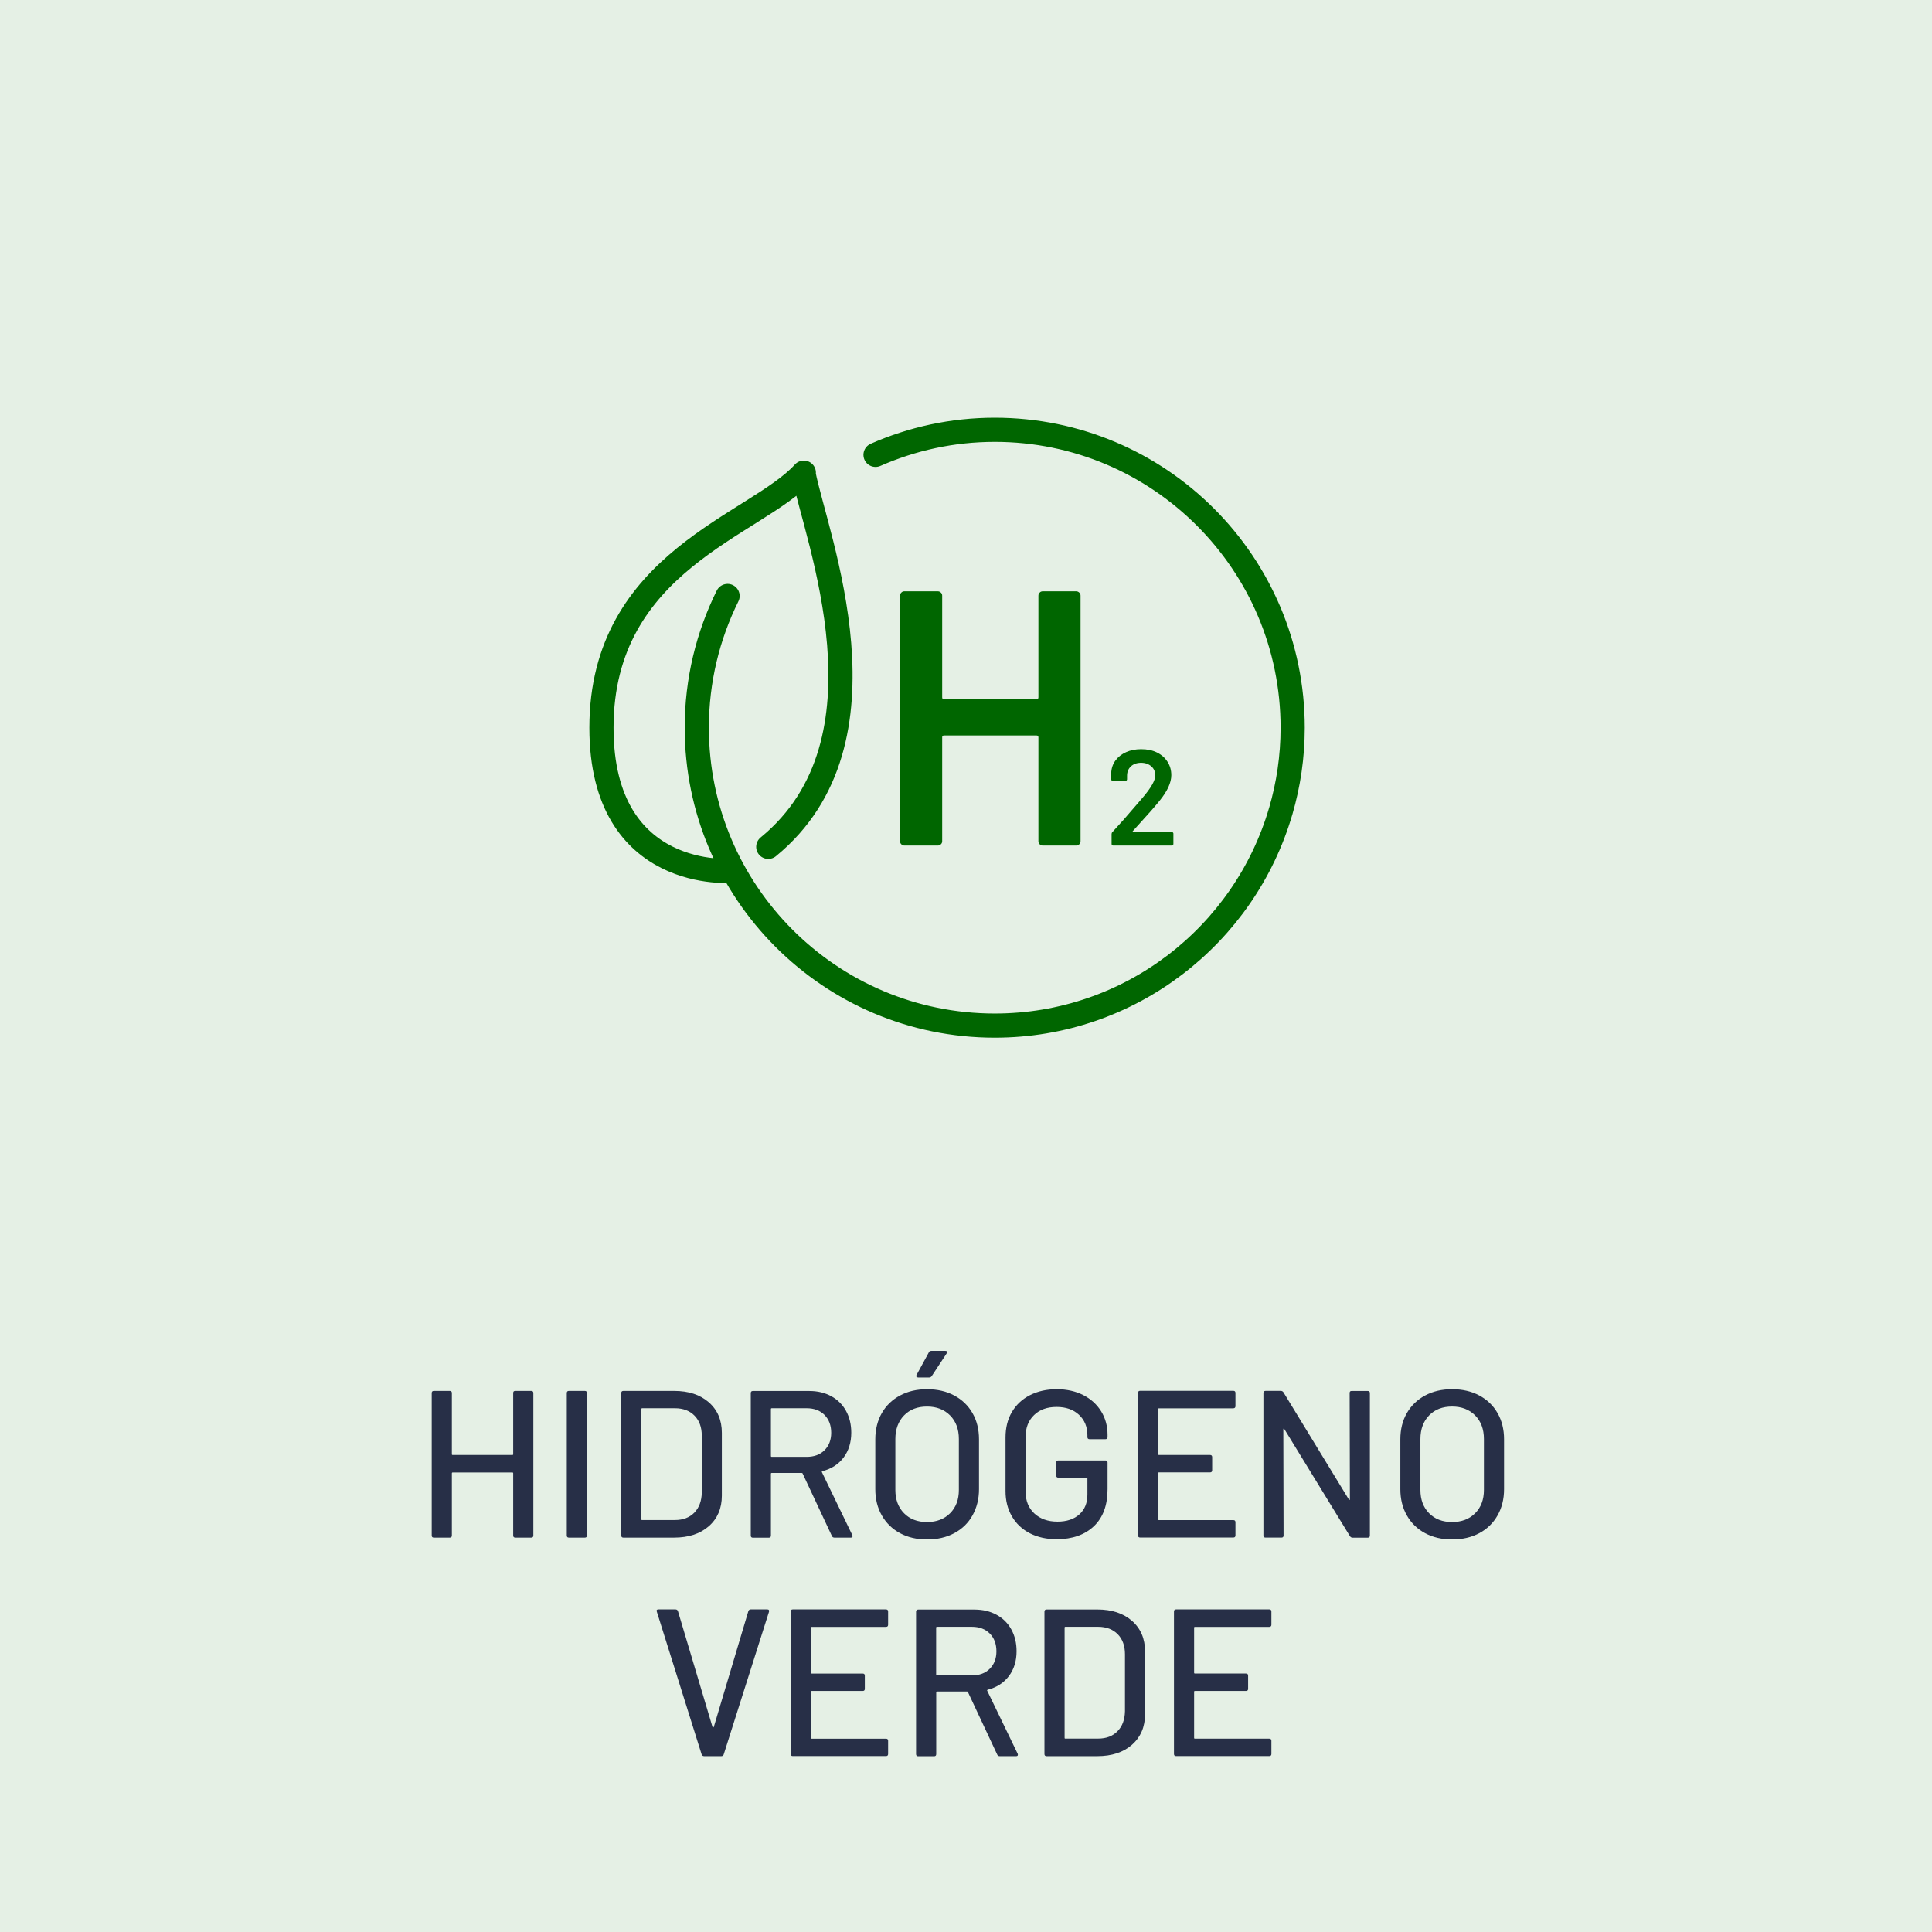 <?xml version="1.0" encoding="UTF-8" standalone="no"?>
<!-- Generator: Adobe Illustrator 26.5.0, SVG Export Plug-In . SVG Version: 6.00 Build 0)  -->

<svg
   xmlns:dc="http://purl.org/dc/elements/1.1/"
   xmlns:cc="http://creativecommons.org/ns#"
   xmlns:rdf="http://www.w3.org/1999/02/22-rdf-syntax-ns#"
   xmlns:svg="http://www.w3.org/2000/svg"
   xmlns="http://www.w3.org/2000/svg"
   xmlns:xlink="http://www.w3.org/1999/xlink"
   xmlns:sodipodi="http://sodipodi.sourceforge.net/DTD/sodipodi-0.dtd"
   xmlns:inkscape="http://www.inkscape.org/namespaces/inkscape"
   version="1.1"
   id="Capa_1"
   x="0px"
   y="0px"
   width="239.73"
   height="239.73"
   viewBox="0 0 239.73 239.73"
   enable-background="new 0 0 1124 2416"
   xml:space="preserve"
   sodipodi:docname="hidrogeno_verde.svg"
   inkscape:version="0.92.3 (2405546, 2018-03-11)"><defs
   id="defs1381">
	<defs
   id="defs559">
		<rect
   height="2416"
   width="1124"
   id="SVGID_00000006681730453401752240000003682803394140013204_"
   x="0"
   y="0" />
	</defs>
	<clipPath
   id="SVGID_00000173162916237595369880000015383756149902882955_">
		<use
   id="use561"
   overflow="visible"
   xlink:href="#SVGID_00000006681730453401752240000003682803394140013204_"
   style="overflow:visible"
   x="0"
   y="0"
   width="100%"
   height="100%" />
	</clipPath>
	
	
	
	
	
	
	
	
	
	
	
	
	
	
	
	
	
	
	
	
	
	
	
	
	
	
	
	
	
	
	
	
	
	
	
	
	

	<defs
   id="defs1229">
		<rect
   height="2416"
   width="1124"
   id="SVGID_00000178883720538123759230000007678092878133000085_"
   x="0"
   y="0" />
	</defs>
	<clipPath
   id="SVGID_00000093857049532835354550000011966786079506672048_">
		<use
   id="use1231"
   overflow="visible"
   xlink:href="#SVGID_00000178883720538123759230000007678092878133000085_"
   style="overflow:visible"
   x="0"
   y="0"
   width="100%"
   height="100%" />
	</clipPath>
	
		
	
	
		
	
		
	
		
	
		
	
		
	
		
	
		
	
	
	
	
	
	
		
	
	
	
		
	
	
		
</defs><sodipodi:namedview
   pagecolor="#ffffff"
   bordercolor="#666666"
   borderopacity="1"
   objecttolerance="10"
   gridtolerance="10"
   guidetolerance="10"
   inkscape:pageopacity="0"
   inkscape:pageshadow="2"
   inkscape:window-width="1920"
   inkscape:window-height="1003"
   id="namedview1379"
   showgrid="false"
   inkscape:zoom="0.39072848"
   inkscape:cx="-1066.3705"
   inkscape:cy="408.72411"
   inkscape:window-x="0"
   inkscape:window-y="0"
   inkscape:window-maximized="1"
   inkscape:current-layer="Capa_1" />



























































































<rect
   x="0"
   y="0"
   width="239.73"
   height="239.73"
   id="rect550"
   style="fill:#e5f0e5" />



<path
   style="fill:#272f47"
   inkscape:connector-curvature="0"
   id="path612"
   d="m 730.61,2110.15 v -1.64 c 0,-0.17 -0.09,-0.26 -0.26,-0.26 h -11.57 c -0.17,0 -0.26,0.09 -0.26,0.26 v 17.68 c 0,0.17 0.09,0.26 0.26,0.26 h 11.57 c 0.17,0 0.26,-0.09 0.26,-0.26 v -1.64 c 0,-0.17 -0.09,-0.26 -0.26,-0.26 h -9.23 c -0.07,0 -0.1,-0.03 -0.1,-0.1 v -5.72 c 0,-0.07 0.03,-0.1 0.1,-0.1 h 6.34 c 0.17,0 0.26,-0.09 0.26,-0.26 v -1.64 c 0,-0.17 -0.09,-0.26 -0.26,-0.26 h -6.34 c -0.07,0 -0.1,-0.04 -0.1,-0.1 v -5.59 c 0,-0.07 0.03,-0.1 0.1,-0.1 h 9.23 c 0.17,-0.01 0.26,-0.09 0.26,-0.27 m -25.66,14.04 v -13.68 c 0,-0.07 0.03,-0.1 0.1,-0.1 h 4.06 c 1.02,0 1.83,0.31 2.43,0.92 0.6,0.61 0.9,1.44 0.9,2.48 v 7.07 c -0.02,1.04 -0.32,1.87 -0.92,2.48 -0.6,0.62 -1.4,0.92 -2.41,0.92 h -4.06 c -0.07,0.02 -0.1,-0.02 -0.1,-0.09 m -2.24,2.27 H 709 c 1.8,0 3.24,-0.47 4.32,-1.42 1.07,-0.95 1.61,-2.21 1.61,-3.78 v -7.8 c 0,-1.58 -0.54,-2.84 -1.61,-3.78 -1.08,-0.95 -2.51,-1.42 -4.32,-1.42 h -6.29 c -0.17,0 -0.26,0.09 -0.26,0.26 v 17.68 c 0,0.17 0.09,0.26 0.26,0.26 m -13.6,-16.05 h 4.34 c 0.92,0 1.66,0.28 2.21,0.83 0.55,0.55 0.83,1.29 0.83,2.21 0,0.9 -0.28,1.62 -0.83,2.17 -0.55,0.55 -1.29,0.82 -2.21,0.82 h -4.34 c -0.07,0 -0.1,-0.03 -0.1,-0.1 v -5.82 c 0,-0.07 0.03,-0.11 0.1,-0.11 m 7.78,16.05 h 2.05 c 0.14,0 0.21,-0.06 0.21,-0.18 0,-0.05 -0.01,-0.09 -0.03,-0.13 l -3.77,-7.8 c -0.04,-0.05 -0.02,-0.09 0.05,-0.13 1.13,-0.29 2.01,-0.86 2.64,-1.7 0.63,-0.84 0.95,-1.87 0.95,-3.08 0,-1.02 -0.22,-1.92 -0.65,-2.7 -0.43,-0.78 -1.04,-1.39 -1.83,-1.82 -0.79,-0.43 -1.7,-0.65 -2.74,-0.65 h -6.99 c -0.17,0 -0.26,0.09 -0.26,0.26 v 17.68 c 0,0.17 0.09,0.26 0.26,0.26 h 1.98 c 0.17,0 0.26,-0.09 0.26,-0.26 v -7.67 c 0,-0.07 0.03,-0.1 0.1,-0.1 h 3.74 c 0.05,0 0.09,0.03 0.1,0.08 l 3.64,7.77 c 0.05,0.1 0.15,0.17 0.29,0.17 m -13.84,-16.31 v -1.64 c 0,-0.17 -0.09,-0.26 -0.26,-0.26 h -11.57 c -0.17,0 -0.26,0.09 -0.26,0.26 v 17.68 c 0,0.17 0.09,0.26 0.26,0.26 h 11.57 c 0.17,0 0.26,-0.09 0.26,-0.26 v -1.64 c 0,-0.17 -0.09,-0.26 -0.26,-0.26 h -9.23 c -0.07,0 -0.1,-0.03 -0.1,-0.1 v -5.72 c 0,-0.07 0.04,-0.1 0.1,-0.1 h 6.34 c 0.17,0 0.26,-0.09 0.26,-0.26 v -1.64 c 0,-0.17 -0.09,-0.26 -0.26,-0.26 h -6.34 c -0.07,0 -0.1,-0.04 -0.1,-0.1 v -5.59 c 0,-0.07 0.04,-0.1 0.1,-0.1 h 9.23 c 0.18,-0.01 0.26,-0.09 0.26,-0.27 m -22.82,16.31 h 2.11 c 0.16,0 0.26,-0.07 0.31,-0.21 l 5.62,-17.71 c 0.05,-0.19 -0.02,-0.29 -0.21,-0.29 H 666 c -0.14,0 -0.23,0.07 -0.29,0.21 l -4.29,14.38 c -0.02,0.04 -0.04,0.05 -0.08,0.05 -0.04,0 -0.06,-0.02 -0.08,-0.05 l -4.29,-14.38 c -0.05,-0.14 -0.16,-0.21 -0.31,-0.21 h -2.11 c -0.16,0 -0.23,0.06 -0.23,0.18 l 0.03,0.1 5.56,17.71 c 0.06,0.15 0.16,0.22 0.32,0.22"
   clip-path="url(#SVGID_00000173162916237595369880000015383756149902882955_)"
   transform="translate(-572.85,-1908.55)" /><path
   style="fill:#272f47"
   inkscape:connector-curvature="0"
   id="path614"
   d="m 753.03,2097.41 c -1.18,0 -2.13,-0.36 -2.85,-1.09 -0.72,-0.73 -1.08,-1.69 -1.08,-2.89 v -6.32 c 0,-1.21 0.36,-2.19 1.08,-2.93 0.72,-0.74 1.67,-1.1 2.85,-1.1 1.18,0 2.13,0.37 2.86,1.1 0.73,0.74 1.09,1.71 1.09,2.93 v 6.32 c 0,1.2 -0.36,2.16 -1.09,2.89 -0.73,0.73 -1.68,1.09 -2.86,1.09 m 0,2.16 c 1.28,0 2.41,-0.26 3.38,-0.78 0.97,-0.52 1.72,-1.25 2.26,-2.2 0.54,-0.95 0.81,-2.03 0.81,-3.26 v -6.19 c 0,-1.23 -0.27,-2.31 -0.81,-3.25 -0.54,-0.94 -1.29,-1.66 -2.26,-2.18 -0.97,-0.52 -2.1,-0.78 -3.38,-0.78 -1.27,0 -2.38,0.26 -3.35,0.78 -0.97,0.52 -1.72,1.25 -2.26,2.18 -0.54,0.94 -0.81,2.02 -0.81,3.25 v 6.19 c 0,1.23 0.27,2.32 0.81,3.26 0.54,0.95 1.29,1.68 2.26,2.2 0.97,0.52 2.09,0.78 3.35,0.78 m -12.71,-18.17 0.03,13.18 c 0,0.05 -0.02,0.08 -0.05,0.09 -0.03,0.01 -0.06,-0.01 -0.08,-0.06 l -8.11,-13.29 c -0.09,-0.12 -0.19,-0.18 -0.31,-0.18 h -1.92 c -0.17,0 -0.26,0.09 -0.26,0.26 v 17.68 c 0,0.17 0.09,0.26 0.26,0.26 h 1.98 c 0.17,0 0.26,-0.09 0.26,-0.26 l -0.03,-13.18 c 0,-0.05 0.02,-0.08 0.05,-0.09 0.03,-0.01 0.06,0.01 0.08,0.07 l 8.14,13.29 c 0.09,0.12 0.19,0.18 0.31,0.18 h 1.9 c 0.17,0 0.26,-0.09 0.26,-0.26 v -17.68 c 0,-0.17 -0.09,-0.26 -0.26,-0.26 h -1.98 c -0.19,-0.01 -0.27,0.07 -0.27,0.25 m -14.17,1.63 v -1.64 c 0,-0.17 -0.09,-0.26 -0.26,-0.26 h -11.57 c -0.17,0 -0.26,0.09 -0.26,0.26 v 17.68 c 0,0.17 0.09,0.26 0.26,0.26 h 11.57 c 0.17,0 0.26,-0.09 0.26,-0.26 v -1.64 c 0,-0.17 -0.09,-0.26 -0.26,-0.26 h -9.23 c -0.07,0 -0.1,-0.03 -0.1,-0.1 v -5.72 c 0,-0.07 0.03,-0.1 0.1,-0.1 H 723 c 0.17,0 0.26,-0.09 0.26,-0.26 v -1.64 c 0,-0.17 -0.09,-0.26 -0.26,-0.26 h -6.34 c -0.07,0 -0.1,-0.03 -0.1,-0.1 v -5.59 c 0,-0.07 0.03,-0.1 0.1,-0.1 h 9.23 c 0.17,-0.01 0.26,-0.09 0.26,-0.27 m -22.18,16.51 c 1.94,0 3.48,-0.54 4.61,-1.61 1.14,-1.08 1.7,-2.61 1.7,-4.6 v -3.3 c 0,-0.17 -0.09,-0.26 -0.26,-0.26 h -5.85 c -0.17,0 -0.26,0.09 -0.26,0.26 v 1.61 c 0,0.17 0.09,0.26 0.26,0.26 h 3.51 c 0.07,0 0.1,0.03 0.1,0.1 v 2 c 0,1.04 -0.33,1.86 -1,2.46 -0.67,0.6 -1.57,0.9 -2.72,0.9 -1.18,0 -2.13,-0.34 -2.86,-1.01 -0.73,-0.68 -1.09,-1.58 -1.09,-2.7 v -6.81 c 0,-1.13 0.35,-2.03 1.05,-2.7 0.7,-0.68 1.63,-1.01 2.8,-1.01 1.14,0 2.07,0.32 2.77,0.97 0.7,0.65 1.05,1.5 1.05,2.54 v 0.23 c 0,0.17 0.09,0.26 0.26,0.26 h 1.98 c 0.17,0 0.26,-0.09 0.26,-0.26 v -0.29 c 0,-1.07 -0.26,-2.04 -0.79,-2.9 -0.53,-0.86 -1.27,-1.53 -2.22,-2.02 -0.95,-0.48 -2.05,-0.73 -3.3,-0.73 -1.25,0 -2.35,0.25 -3.32,0.74 -0.96,0.49 -1.71,1.19 -2.24,2.09 -0.53,0.9 -0.79,1.95 -0.79,3.15 v 6.66 c 0,1.18 0.26,2.22 0.79,3.13 0.53,0.91 1.27,1.61 2.24,2.11 0.97,0.49 2.07,0.73 3.32,0.73 m -17.19,-20.07 h 1.38 c 0.12,0 0.23,-0.06 0.31,-0.18 l 1.85,-2.81 c 0.05,-0.09 0.07,-0.16 0.04,-0.22 -0.03,-0.06 -0.09,-0.09 -0.2,-0.09 h -1.74 c -0.16,0 -0.26,0.06 -0.31,0.18 l -1.53,2.81 c -0.05,0.09 -0.06,0.16 -0.01,0.22 0.04,0.06 0.11,0.09 0.21,0.09 m 1.1,17.94 c -1.18,0 -2.13,-0.36 -2.85,-1.09 -0.72,-0.73 -1.08,-1.69 -1.08,-2.89 v -6.32 c 0,-1.21 0.36,-2.19 1.08,-2.93 0.72,-0.74 1.67,-1.1 2.85,-1.1 1.18,0 2.13,0.37 2.86,1.1 0.73,0.74 1.09,1.71 1.09,2.93 v 6.32 c 0,1.2 -0.36,2.16 -1.09,2.89 -0.73,0.73 -1.69,1.09 -2.86,1.09 m 0,2.16 c 1.28,0 2.41,-0.26 3.38,-0.78 0.97,-0.52 1.73,-1.25 2.26,-2.2 0.53,-0.95 0.81,-2.03 0.81,-3.26 v -6.19 c 0,-1.23 -0.27,-2.31 -0.81,-3.25 -0.54,-0.94 -1.29,-1.66 -2.26,-2.18 -0.97,-0.52 -2.1,-0.78 -3.38,-0.78 -1.27,0 -2.38,0.26 -3.35,0.78 -0.97,0.52 -1.73,1.25 -2.26,2.18 -0.53,0.93 -0.81,2.02 -0.81,3.25 v 6.19 c 0,1.23 0.27,2.32 0.81,3.26 0.54,0.94 1.29,1.68 2.26,2.2 0.96,0.52 2.08,0.78 3.35,0.78 m -19.27,-16.28 h 4.34 c 0.92,0 1.66,0.28 2.21,0.83 0.55,0.56 0.83,1.29 0.83,2.21 0,0.9 -0.28,1.62 -0.83,2.17 -0.55,0.55 -1.29,0.82 -2.21,0.82 h -4.34 c -0.07,0 -0.1,-0.04 -0.1,-0.1 v -5.82 c 0,-0.07 0.03,-0.11 0.1,-0.11 m 7.77,16.05 h 2.05 c 0.14,0 0.21,-0.06 0.21,-0.18 0,-0.05 -0.01,-0.09 -0.03,-0.13 l -3.77,-7.8 c -0.03,-0.05 -0.02,-0.1 0.05,-0.13 1.13,-0.29 2.01,-0.86 2.64,-1.7 0.63,-0.84 0.95,-1.87 0.95,-3.08 0,-1.02 -0.22,-1.92 -0.65,-2.7 -0.43,-0.78 -1.04,-1.39 -1.83,-1.82 -0.79,-0.43 -1.7,-0.65 -2.74,-0.65 h -6.99 c -0.17,0 -0.26,0.09 -0.26,0.26 v 17.68 c 0,0.17 0.09,0.26 0.26,0.26 h 1.98 c 0.17,0 0.26,-0.09 0.26,-0.26 v -7.67 c 0,-0.07 0.04,-0.1 0.1,-0.1 h 3.74 c 0.05,0 0.09,0.03 0.1,0.08 l 3.64,7.77 c 0.06,0.11 0.16,0.17 0.29,0.17 m -23.94,-2.27 v -13.68 c 0,-0.07 0.03,-0.1 0.1,-0.1 h 4.06 c 1.02,0 1.83,0.31 2.43,0.92 0.6,0.61 0.9,1.44 0.9,2.48 v 7.07 c -0.02,1.04 -0.33,1.87 -0.92,2.48 -0.6,0.61 -1.4,0.92 -2.41,0.92 h -4.06 c -0.07,0.02 -0.1,-0.02 -0.1,-0.09 m -2.24,2.27 h 6.29 c 1.8,0 3.24,-0.47 4.32,-1.42 1.07,-0.94 1.61,-2.21 1.61,-3.78 v -7.8 c 0,-1.58 -0.54,-2.84 -1.61,-3.78 -1.08,-0.95 -2.51,-1.42 -4.32,-1.42 h -6.29 c -0.17,0 -0.26,0.09 -0.26,0.26 v 17.68 c 0,0.17 0.09,0.26 0.26,0.26 m -6.76,0 h 1.98 c 0.17,0 0.26,-0.09 0.26,-0.26 v -17.68 c 0,-0.17 -0.09,-0.26 -0.26,-0.26 h -1.98 c -0.17,0 -0.26,0.09 -0.26,0.26 v 17.68 c 0,0.17 0.09,0.26 0.26,0.26 m -6.91,-17.94 v 7.59 c 0,0.07 -0.04,0.1 -0.1,0.1 h -7.41 c -0.07,0 -0.1,-0.03 -0.1,-0.1 v -7.59 c 0,-0.17 -0.09,-0.26 -0.26,-0.26 h -1.98 c -0.17,0 -0.26,0.09 -0.26,0.26 v 17.68 c 0,0.17 0.09,0.26 0.26,0.26 h 1.98 c 0.17,0 0.26,-0.09 0.26,-0.26 v -7.72 c 0,-0.07 0.04,-0.1 0.1,-0.1 h 7.41 c 0.07,0 0.1,0.04 0.1,0.1 v 7.72 c 0,0.17 0.09,0.26 0.26,0.26 h 1.98 c 0.17,0 0.26,-0.09 0.26,-0.26 v -17.68 c 0,-0.17 -0.09,-0.26 -0.26,-0.26 h -1.98 c -0.18,0 -0.26,0.08 -0.26,0.26"
   clip-path="url(#SVGID_00000173162916237595369880000015383756149902882955_)"
   transform="translate(-572.85,-1908.55)" />



















































































<path
   style="fill:none;stroke:#006600;stroke-width:3;stroke-linecap:round;stroke-linejoin:round;stroke-miterlimit:10"
   inkscape:connector-curvature="0"
   id="path1250"
   d="m 731.77,2009.2 c 0.96,-3.29 1.48,-6.76 1.48,-10.35 0,-20.42 -16.55,-36.97 -36.97,-36.97 -5.26,0 -10.26,1.12 -14.79,3.11 m -18.36,17.51 c -2.44,4.93 -3.82,10.47 -3.82,16.34 0,20.42 16.55,36.97 36.97,36.97 16.82,0 31.01,-11.24 35.49,-26.62 m -59.21,-41.83 c 0.03,-0.16 0,0 0.03,-0.16 -5.88,6.51 -25.11,10.94 -25.11,31.65 0,19.22 16.27,17.75 16.27,17.75 m 4.43,-2.97 c 16.09,-13.17 5.91,-38.45 4.38,-46.28"
   stroke-miterlimit="10"
   clip-path="url(#SVGID_00000093857049532835354550000011966786079506672048_)"
   transform="translate(-572.85,-1908.55)" /><path
   style="fill:#006600"
   inkscape:connector-curvature="0"
   id="path1252"
   d="m 713.41,2011.68 0.64,-0.71 c 1.24,-1.35 2.13,-2.37 2.67,-3.04 0.98,-1.2 1.47,-2.27 1.47,-3.19 0,-0.61 -0.15,-1.16 -0.46,-1.65 -0.31,-0.49 -0.74,-0.88 -1.3,-1.16 -0.56,-0.28 -1.22,-0.42 -1.98,-0.42 -0.69,0 -1.31,0.12 -1.87,0.37 -0.56,0.25 -1,0.6 -1.33,1.05 -0.33,0.45 -0.5,0.98 -0.52,1.59 v 0.73 c 0,0.06 0.02,0.1 0.06,0.14 0.04,0.04 0.09,0.06 0.14,0.06 h 1.57 c 0.06,0 0.1,-0.02 0.14,-0.06 0.04,-0.04 0.06,-0.09 0.06,-0.14 v -0.44 c 0,-0.48 0.16,-0.87 0.48,-1.17 0.32,-0.29 0.74,-0.44 1.26,-0.44 0.52,0 0.94,0.15 1.27,0.44 0.33,0.29 0.49,0.67 0.49,1.13 0,0.62 -0.52,1.53 -1.55,2.74 l -0.8,0.93 c -1.13,1.33 -2.12,2.45 -2.97,3.36 -0.07,0.07 -0.1,0.15 -0.1,0.25 v 1.22 c 0,0.06 0.02,0.1 0.06,0.14 0.04,0.04 0.09,0.06 0.14,0.06 h 7.27 c 0.06,0 0.1,-0.02 0.14,-0.06 0.04,-0.04 0.06,-0.09 0.06,-0.14 v -1.28 c 0,-0.06 -0.02,-0.1 -0.06,-0.14 -0.04,-0.04 -0.09,-0.06 -0.14,-0.06 h -4.82 c -0.03,0 -0.05,-0.01 -0.06,-0.03 0.01,-0.04 0.02,-0.06 0.04,-0.08 m -11.71,-29.22 v 12.62 c 0,0.15 -0.08,0.23 -0.23,0.23 h -11.49 c -0.15,0 -0.22,-0.07 -0.22,-0.23 v -12.62 c 0,-0.15 -0.05,-0.28 -0.16,-0.38 -0.11,-0.1 -0.23,-0.16 -0.38,-0.16 h -4.15 c -0.15,0 -0.28,0.05 -0.38,0.16 -0.11,0.11 -0.16,0.23 -0.16,0.38 v 30.47 c 0,0.15 0.05,0.28 0.16,0.38 0.1,0.11 0.23,0.16 0.38,0.16 h 4.15 c 0.15,0 0.28,-0.05 0.38,-0.16 0.11,-0.1 0.16,-0.23 0.16,-0.38 v -12.89 c 0,-0.15 0.07,-0.23 0.22,-0.23 h 11.49 c 0.15,0 0.23,0.08 0.23,0.23 v 12.89 c 0,0.15 0.05,0.28 0.16,0.38 0.1,0.11 0.23,0.16 0.38,0.16 h 4.15 c 0.15,0 0.28,-0.05 0.38,-0.16 0.1,-0.1 0.16,-0.23 0.16,-0.38 v -30.47 c 0,-0.15 -0.05,-0.28 -0.16,-0.38 -0.11,-0.1 -0.23,-0.16 -0.38,-0.16 h -4.15 c -0.15,0 -0.28,0.05 -0.38,0.16 -0.11,0.1 -0.16,0.23 -0.16,0.38"
   clip-path="url(#SVGID_00000093857049532835354550000011966786079506672048_)"
   transform="translate(-572.85,-1908.55)" />











</svg>